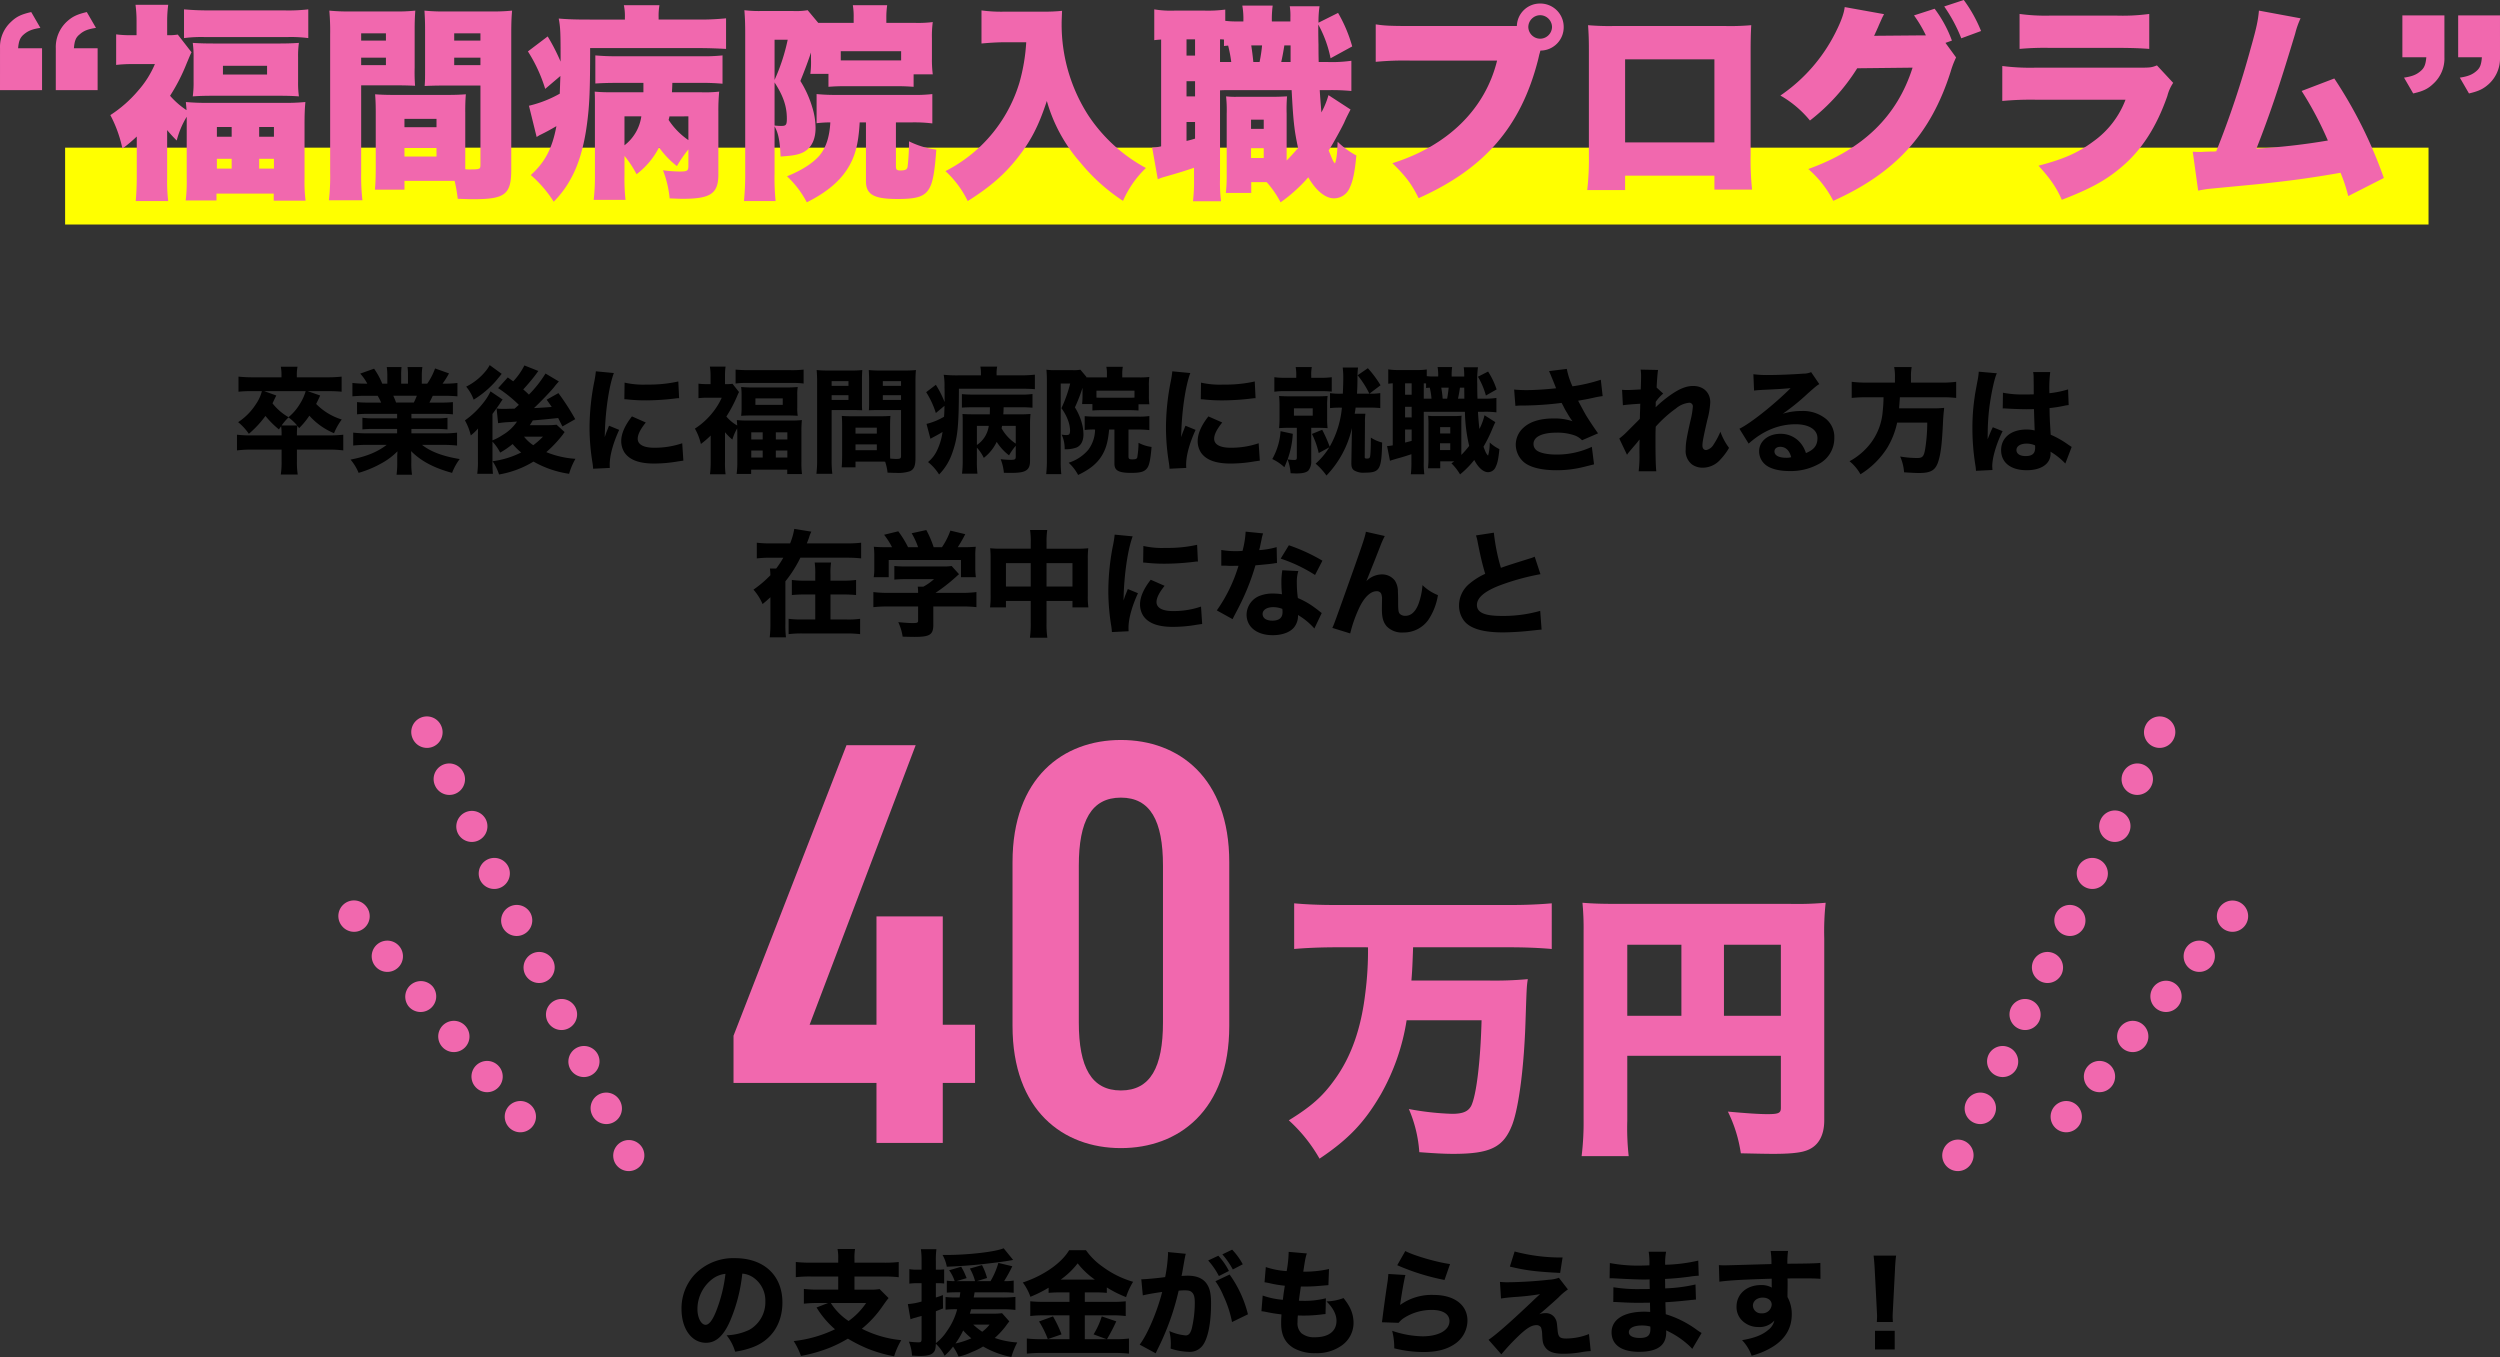 <svg xmlns="http://www.w3.org/2000/svg" width="780.65" height="423.728" viewBox="0 0 780.65 423.728">
  <rect x="0" y="0" width="780.65" height="423.728" fill="#333333" stroke="none"/>
  <g id="グループ_802" data-name="グループ 802" transform="translate(-3869.668 899.736)">
    <path id="パス_224" data-name="パス 224" d="M0,0H738V24H0Z" transform="translate(3890 -853.629)" fill="#ff0"/>
    <path id="パス_223" data-name="パス 223" d="M-390.325-28.73h13.13V-41.8h-7.475c.2-2.34.65-3.38,1.82-4.355,1.3-1.105,2.6-1.625,5.135-2.015l-2.86-4.94c-3.12.715-4.615,1.43-6.3,3.055a10.642,10.642,0,0,0-3.445,8.255Zm17.42,0h13.065V-41.8h-7.41c.2-2.34.585-3.38,1.82-4.355,1.235-1.105,2.535-1.625,5.07-2.015l-2.86-4.94c-3.055.715-4.55,1.43-6.305,3.055A10.819,10.819,0,0,0-372.9-41.8Zm25.285,27.3c0,2.535-.13,5.135-.325,7.345h10.14a52.074,52.074,0,0,1-.325-7.15V-16.25A40.667,40.667,0,0,0-335.14-13a26.771,26.771,0,0,1,3.12-7.41V-1.17a47.949,47.949,0,0,1-.325,6.89h9.62V3.575h17.875v2.21h9.945a46.859,46.859,0,0,1-.325-6.89v-16.7c0-3.315.065-4.94.26-7.215a62.052,62.052,0,0,1-6.955.26h-23.53a65.517,65.517,0,0,1-6.825-.26c.065,1.04.13,1.235.2,2.535a25.169,25.169,0,0,1-5.135-4.485,58.409,58.409,0,0,0,5.135-10.01c1.04-2.47,1.105-2.665,1.56-3.575l-4.29-5.525a16.823,16.823,0,0,1-3.315.195v-4.485a38.838,38.838,0,0,1,.325-5.005H-348.01a38.585,38.585,0,0,1,.325,4.94v4.55h-1.56a32.239,32.239,0,0,1-4.81-.26V-36.6a42.067,42.067,0,0,1,5.395-.26h6.7a30.089,30.089,0,0,1-5.2,8.255,39.268,39.268,0,0,1-8.71,7.67,39.5,39.5,0,0,1,3.77,10.465,48.988,48.988,0,0,0,4.485-3.77ZM-322.6-17.225h4.615v3.055H-322.6Zm13.2,0h4.615v3.055H-309.4ZM-322.6-7.28h4.615v3.055H-322.6Zm13.2,0h4.615v3.055H-309.4Zm-23.465-37.7a41.752,41.752,0,0,1,6.37-.325h26.065a41.752,41.752,0,0,1,6.37.325v-8.97a53.912,53.912,0,0,1-7.475.325h-23.6c-3.12,0-5.46-.13-7.735-.325Zm2.99,13.715a30.315,30.315,0,0,1-.26,4.485c1.82-.13,3.64-.195,6.5-.195h20.215c2.99,0,4.615.065,6.435.195a30.131,30.131,0,0,1-.26-4.55V-39a29.212,29.212,0,0,1,.26-4.485c-2.015.13-3.575.195-6.24.195H-323.57c-2.925,0-4.615-.065-6.565-.195a31.252,31.252,0,0,1,.26,4.55Zm9.165-5.07h13.78v2.73h-13.78Zm75.66,14.43c0-2.47.065-4.03.195-5.525-1.755.13-3.185.195-5.655.195h-17.03c-2.34,0-3.9-.065-5.655-.195.13,1.56.2,3.25.2,5.525V-4.55c0,2.535-.065,4.875-.26,6.89h9.23V-.39h15.665a50.737,50.737,0,0,1,.975,5.59c3.835.13,4.03.13,4.875.13,9.88,0,11.83-1.495,11.83-9.23V-46.215c0-3.445.065-5.135.26-7.345a57.2,57.2,0,0,1-6.565.26h-14.17a56.319,56.319,0,0,1-6.63-.26c.13,1.95.195,3.575.195,5.98v11.83c0,3.38,0,3.965-.13,5.72,1.365-.065,3.575-.13,5.33-.13h12.09v24.7c0,1.43-.13,1.495-3.64,1.495a9.678,9.678,0,0,1-1.1-.065V-21.905Zm-3.445-24.57h8.19V-44.2h-8.19Zm0,7.6h8.19v2.34h-8.19ZM-264.03-19.76h10.01v2.6h-10.01Zm0,9.1h10.01V-8h-10.01Zm-13.52-19.565h11.505c1.95,0,3.9.065,5.33.13a56.236,56.236,0,0,1-.13-5.655V-47.58c0-2.535.065-4.03.2-5.98a52.877,52.877,0,0,1-6.63.26h-13.65a57.929,57.929,0,0,1-6.565-.26,73.09,73.09,0,0,1,.26,7.475V-3.12a67.313,67.313,0,0,1-.39,8.775h10.465a67.519,67.519,0,0,1-.39-8.71Zm0-16.25h7.735V-44.2h-7.735Zm0,7.6h7.735v2.34h-7.735ZM-175.37-5.135c0,1.625-.325,1.82-2.795,1.82A44.6,44.6,0,0,1-183.3-3.7a32.66,32.66,0,0,1,2.08,8.775c1.755.065,3.12.13,4.03.13,8.775,0,11.18-1.625,11.18-7.6v-19.76a60.532,60.532,0,0,1,.26-6.11,39.235,39.235,0,0,1-5.915.195h-8.84c.065-1.1.065-1.1.13-2.925h8.58a70.265,70.265,0,0,1,7.085.26v-8.84a54.213,54.213,0,0,1-7.02.26H-197.6a66.318,66.318,0,0,1-6.825-.26v8.775c2.08-.13,4.16-.195,6.76-.195h8.255v2.925h-10.4a45.438,45.438,0,0,1-4.81-.195c.065,1.43.065,1.885.065,3.51v22.88a60.741,60.741,0,0,1-.39,7.41H-195a59.831,59.831,0,0,1-.325-7.54V-8.19a32.273,32.273,0,0,1,3.77,5.72,24.372,24.372,0,0,0,7.02-8.385,27.433,27.433,0,0,0,5.59,5.85,37.618,37.618,0,0,1,3.575-5.2ZM-195.325-20.54h5.265a13.87,13.87,0,0,1-5.265,9.035Zm19.955,0v7.41a22.635,22.635,0,0,1-6.175-6.3,6.8,6.8,0,0,0,.26-1.105Zm-19.825-30.225H-206.96c-4.16,0-6.89-.13-8.9-.325.52,2.73.585,4.42.585,12.09v1.365a60.553,60.553,0,0,0-4.03-7.865l-6.175,4.68a47.279,47.279,0,0,1,5.4,11.7l4.745-4.03c-.13,3.315-.13,3.965-.2,5.525a36.439,36.439,0,0,1-9.62,3.77l2.4,9.75c.455-.26.715-.455.975-.585,2.015-.975,3.055-1.56,5.2-2.795-1.3,6.955-3.51,11.18-7.995,15.275a37.353,37.353,0,0,1,7.15,8.32,30.56,30.56,0,0,0,5.395-7.28c2.4-4.29,4.1-10.075,5.005-17.03.78-5.85.975-10.465.975-23.66h34.06c3.055,0,6.045.13,8.385.26v-9.555a80.385,80.385,0,0,1-8.32.39h-12.74v-.65a19.519,19.519,0,0,1,.26-3.835H-195.52a16.285,16.285,0,0,1,.325,3.77Zm75.27,32.11V-.325c0,4.225,2.47,5.59,9.88,5.59,6.37,0,8.71-.845,10.14-3.77.91-1.755,1.5-5.2,1.95-11.635a27.361,27.361,0,0,1-8.515-2.6,71.377,71.377,0,0,1-.455,7.995c-.195.845-.78,1.1-2.275,1.1-1.04,0-1.365-.26-1.365-1.235v-13.78h5a46.691,46.691,0,0,1,6.37.325V-27.5a46.864,46.864,0,0,1-6.37.26h-23.4a59.327,59.327,0,0,1-6.37-.26v9.1a36.938,36.938,0,0,1,4.29-.26c-.26,4.615-1.365,7.93-3.38,10.335-2.145,2.47-5.525,4.615-10.14,6.5a30.539,30.539,0,0,1,6.175,8.125c5.98-2.99,10.075-6.37,12.61-10.335,2.47-3.835,3.51-7.735,3.9-14.625Zm-28.21,24.57a72.179,72.179,0,0,1-.325-8.645V-17.42c1.17,2.015,1.69,4.615,1.885,9.425,4.03-.26,5.59-.585,7.15-1.365,2.47-1.3,3.77-3.965,3.77-7.54a22.132,22.132,0,0,0-1.04-6.5,33,33,0,0,0-3.705-8.19c1.43-3.51,2.535-6.5,3.315-8.905v2.145a28.1,28.1,0,0,1-.2,4.55h5.655v4.03c1.755-.13,3.185-.195,5.4-.195h15.73c2.145,0,3.575.065,5.46.195v-3.9h5.98a36.775,36.775,0,0,1-.26-5.07v-6.045a33.651,33.651,0,0,1,.26-5.2,36.181,36.181,0,0,1-5.33.26h-9.165V-51.22a26.253,26.253,0,0,1,.26-4.03H-124.02a20.821,20.821,0,0,1,.26,3.835v1.69h-11.05l-3.315-3.965a22.162,22.162,0,0,1-4.42.26H-153.01a36.782,36.782,0,0,1-4.875-.26c.2,2.47.26,4.55.26,7.215V-2.99a87.055,87.055,0,0,1-.39,8.9Zm-.325-50.375h4.1a60.457,60.457,0,0,1-4.1,12.545Zm0,13.325c2.73,4.225,3.835,7.475,3.835,11.31,0,1.95-.26,2.275-1.755,2.275a19.17,19.17,0,0,1-2.08-.13Zm39.52-6.89h-18.85v-2.86h18.85Zm39.065-5.655A58.227,58.227,0,0,1-72.02-31,45.847,45.847,0,0,1-84.045-11.31a46.461,46.461,0,0,1-11.05,7.865,31.14,31.14,0,0,1,6.955,9.36C-81.25,1.56-76.895-2.21-72.93-7.15c4.42-5.525,6.89-10.27,9.49-18.2a49.393,49.393,0,0,0,10.53,19.3A58.266,58.266,0,0,0-39.65,5.85,31.93,31.93,0,0,1-32.5-4.42,50.132,50.132,0,0,1-50.5-20.865a52.451,52.451,0,0,1-8.32-28.47c0-1.235.065-2.34.13-4.16a50.323,50.323,0,0,1-5.785.26H-76.5a45.6,45.6,0,0,1-7.345-.39V-43.29c2.86-.26,5.2-.39,7.475-.39ZM21.45-37.505c-.065-2.4-.065-4.225-.065-5.4-.065-2.535-.065-4.16-.065-4.875v-1.43a36.317,36.317,0,0,1,3.835,10.53l6.76-3.7A44.593,44.593,0,0,0,27.5-52.845l-6.11,3.055a32,32,0,0,1,.325-5.135h-9.3a18.6,18.6,0,0,1,.2,3.51v1.235H6.825a31.962,31.962,0,0,1,.26-4.94H-2.4a23.626,23.626,0,0,1,.325,4.94h-2.4a24.258,24.258,0,0,1-3.25-.195v-3.51a41.067,41.067,0,0,1-6.5.325h-9.3a31.374,31.374,0,0,1-6.37-.39v9.62c.975-.13,1.235-.13,2.145-.2V-11.18a14.292,14.292,0,0,1-2.8.39l1.755,9.88a17.413,17.413,0,0,1,2.015-.715c5.46-1.56,5.98-1.755,9.3-2.86V-1.17a53.839,53.839,0,0,1-.325,7.15h8.775A45.567,45.567,0,0,1-9.36-1.105v-27.56c1.04-.065,1.69-.065,3.055-.065H13c.52,9.88.845,12.675,2.015,18.07-1.3,1.495-2.08,2.4-3.575,3.9V-21.385a48.755,48.755,0,0,1,.13-5.4c-1.43.065-2.34.13-3.9.13H-3.7a24.883,24.883,0,0,1-3.77-.13,40.981,40.981,0,0,1,.195,5.4v19.37A46.9,46.9,0,0,1-7.54,3.38H.39V0H5.2A30.571,30.571,0,0,1,9.555,6.305,49.6,49.6,0,0,0,18.2-1.5c2.4,4.16,5.33,6.565,8.06,6.565a5.346,5.346,0,0,0,4.875-3.315C32.11-.26,32.7-2.925,33.215-8.32a25.611,25.611,0,0,1-5.85-4.29c-.13,3.575-.325,5.59-.845,6.76-.585-.65-.585-.715-1.95-4.03,1.56-2.47,3.965-6.89,4.81-8.645.78-1.82,1.3-2.73,2.015-4.16l-6.89-4.485a25.581,25.581,0,0,1-2.21,5.4c-.325-4.03-.39-4.875-.52-6.955h2.47a65.473,65.473,0,0,1,7.41.26V-37.9a42.763,42.763,0,0,1-7.41.39Zm-11.7,0c.39-1.69.715-3.51.975-5.2h1.95v5.2Zm-8.71,0c-.195-2.08-.455-3.9-.65-5.2H3.77a45.551,45.551,0,0,1-.78,5.2Zm-7.6,0h-2.8V-44.59a7.867,7.867,0,0,1,1.235.065v2.015c.585-.065.715-.065,1.3-.13a43.026,43.026,0,0,1,.975,5.135Zm-13.26-7.085h2.665v5.07h-2.665Zm0,13.065h2.665v4.745h-2.665Zm0,12.74h2.665v5.2c-.91.26-1.235.39-2.665.715ZM.325-19.5H4.29v2.86H.325Zm0,8.9H4.29V-7.54H.325ZM90.675-41.08a7.282,7.282,0,0,0,7.28-7.345A7.3,7.3,0,0,0,90.61-55.77a7.213,7.213,0,0,0-7.28,7.02H50.18c-6.63,0-8.45-.13-10.92-.52v11.7a95,95,0,0,1,10.725-.39h27.17C73.45-22.815,61.75-11.31,44.46-5.915,48.685-1.82,50.505.65,52.65,5.005c20.67-9.23,31.98-22.36,37.31-43.225l.39-1.69c.065-.195.13-.39.195-.65l.065-.26ZM90.61-52.13a3.746,3.746,0,0,1,3.7,3.7,3.733,3.733,0,0,1-3.7,3.64,3.733,3.733,0,0,1-3.705-3.64A3.746,3.746,0,0,1,90.61-52.13ZM145.015-2.015V2.34H156.78a87.607,87.607,0,0,1-.455-10.725V-41.34c0-3.055.065-5.4.195-7.67a73.869,73.869,0,0,1-8.06.26H113.425a76.108,76.108,0,0,1-7.865-.26c.195,2.665.26,4.68.26,7.475v33.41a82.809,82.809,0,0,1-.52,10.6h11.83V-2.015Zm0-10.4H117.13V-38.35h27.885Zm72.15-31.07,2.015-.715a38.476,38.476,0,0,0-5.4-9.945l-6.435,2.08a39.316,39.316,0,0,1,3.705,6.24h-1.43l-14.755.13a7.286,7.286,0,0,0,.52-1.105c.065-.065.325-.715.78-1.69.065-.2.325-.78.585-1.365.2-.455.39-.845.455-1.04.39-.845.455-.91.78-1.56l-12.285-2.21c-.195,1.885-1.1,4.42-2.795,7.8A51.96,51.96,0,0,1,165.62-27.04a33.145,33.145,0,0,1,9.23,7.8,62.705,62.705,0,0,0,14.755-16.315l17.29-.195C202.085-20.6,191.49-10.27,174.33-4.1a33.08,33.08,0,0,1,7.8,9.945c19.5-8.775,30.485-20.865,36.66-40.365a29.126,29.126,0,0,1,1.69-4.42Zm-.39-11.375a48.176,48.176,0,0,1,5.33,9.945l6.175-2.275a43.525,43.525,0,0,0-5.395-9.685Zm23.53,13.26a84.868,84.868,0,0,1,9.425-.325h21.06c4.485,0,7.54.13,10.01.325V-52.52A62.34,62.34,0,0,1,270.6-52H249.86a59.269,59.269,0,0,1-9.555-.52Zm-5.4,16.25a97.481,97.481,0,0,1,10.335-.39H273.39a28.278,28.278,0,0,1-10.01,13c-4.68,3.51-9.36,5.59-17.16,7.6,3.77,4.16,5.59,6.825,7.28,10.66,8.9-3.445,13.585-5.98,18.525-10.14,6.37-5.33,11.05-12.61,14.43-22.295A13.035,13.035,0,0,1,288.275-31l-5.07-5.46c-1.625.65-2.08.715-5.2.715h-32.63a68.82,68.82,0,0,1-10.465-.52Zm80.145-28.21c-.26,2.99-.78,5.46-2.535,11.635a298.642,298.642,0,0,1-10.79,32.3,12.038,12.038,0,0,1-1.625.065l-2.015.065c-.715.065-1.235.065-1.625.065-.325,0-.845,0-2.08-.065l1.69,12.155a34.119,34.119,0,0,1,3.575-.585L314.535.65c10.075-1.04,16.7-1.95,26-3.575a49.573,49.573,0,0,1,2.4,7.28L354.055-1.3a140.1,140.1,0,0,0-15.47-31.07l-10.2,3.9A107.177,107.177,0,0,1,336.57-13a199.293,199.293,0,0,1-22.3,2.535c4.225-10.79,7.02-19.045,12.09-35.88a25.9,25.9,0,0,1,1.69-4.81Zm75.27,1.5H377.26V-39h7.41c-.195,2.34-.585,3.38-1.755,4.355-1.3,1.105-2.6,1.625-5.135,2.015l2.86,4.94c3.055-.715,4.55-1.43,6.305-3.055A10.819,10.819,0,0,0,390.325-39Zm-17.355,0H359.84V-39h7.475c-.2,2.34-.65,3.38-1.82,4.355-1.3,1.105-2.6,1.625-5.135,2.015l2.86,4.94c3.12-.715,4.615-1.43,6.3-3.055A10.642,10.642,0,0,0,372.97-39Z" transform="translate(4259.993 -842.861)" fill="#f168ae"/>
    <path id="パス_225" data-name="パス 225" d="M27.28-57.9A103.3,103.3,0,0,1,26.4-43.3C25.08-32.384,22-23.672,16.9-16.632,13.2-11.44,9.68-8.272,2.552-3.872A48.212,48.212,0,0,1,12.144,8.1c9.064-6.072,14.08-11.352,19.184-20.152a68.058,68.058,0,0,0,8.008-23.056H62.744c-.352,13.2-1.672,23.584-3.256,26.752C58.52-6.6,56.848-5.9,53.5-5.9a86.812,86.812,0,0,1-13.464-1.5A40.874,40.874,0,0,1,43.3,6.072c4.664.352,7.744.528,10.56.528,11.616,0,15.752-2.024,18.48-9.152,2.024-5.368,3.7-18.04,4.136-32.56.352-10.472.352-10.472.7-12.848a113.724,113.724,0,0,1-12.32.44H40.832c.264-3.08.352-5.28.528-10.384H71.72c4.4,0,8.976.176,12.936.528V-71.632c-4.136.352-8.184.528-13.112.528H17.424c-5.1,0-9.328-.176-13.2-.528v14.256c3.96-.352,8.712-.528,13.288-.528Zm80.96,33.88H156.2v16.28c0,1.584-.7,1.936-4.136,1.936-2.64,0-6.6-.264-12.408-.792A43.645,43.645,0,0,1,143.7,6.424c4.136.088,7.744.176,10.12.176,4.576,0,7.92-.264,9.856-.88,3.96-1.144,6.072-4.488,6.072-9.592V-60.72a83,83,0,0,1,.44-11.088,103.16,103.16,0,0,1-11.088.352H105.776c-5.72,0-8.272-.088-11.528-.352a85.041,85.041,0,0,1,.352,9.064v58.52A86.622,86.622,0,0,1,93.984,7.3h14.7a78.965,78.965,0,0,1-.44-11.088Zm16.9-12.5h-16.9V-58.7h16.9Zm13.288,0V-58.7H156.2V-36.52Z" transform="translate(4269.561 -546.032)" fill="#f168ae"/>
    <path id="パス_222" data-name="パス 222" d="M-272.556-9H-281.7a39.911,39.911,0,0,1-4.788-.216v4.9a35.172,35.172,0,0,1,4.788-.252h9.144V-.936a25.873,25.873,0,0,1-.252,4.14h5.292a24.918,24.918,0,0,1-.252-4.176v-3.6h9.612a34.939,34.939,0,0,1,4.86.252v-4.9a40.452,40.452,0,0,1-4.86.216h-9.612v-.252a18.615,18.615,0,0,1,.144-2.736,7.443,7.443,0,0,1,.54.72,24.276,24.276,0,0,0,3.2-3.888,21.366,21.366,0,0,0,7.7,5.472,19.736,19.736,0,0,1,2.412-4.284,18.878,18.878,0,0,1-7.992-4.86c.54-1.08.684-1.368,1.26-2.628l-3.924-1.368h6.372c1.872,0,3.1.072,4.248.18V-27.36a38.431,38.431,0,0,1-4.392.216H-267.8v-.936a12.68,12.68,0,0,1,.216-2.376h-5.22a12.788,12.788,0,0,1,.216,2.412v.9h-8.892a41.176,41.176,0,0,1-4.536-.216v4.716a36.927,36.927,0,0,1,4.428-.18h2.88a12.454,12.454,0,0,1-1.872,4.068,18.743,18.743,0,0,1-5.544,5.616A17.38,17.38,0,0,1-282.78-9.5a32.449,32.449,0,0,0,5.184-5.58,28.812,28.812,0,0,0,4.212,4.212c.324-.5.468-.684.684-1.008a18.262,18.262,0,0,1,.144,2.628Zm0-3.1a17.1,17.1,0,0,1,2.16-2.52,14.865,14.865,0,0,1,2.7,2.52Zm-5.436-10.728h12.96a15.122,15.122,0,0,1-1.836,4.032,15.742,15.742,0,0,1-3.528,4.1,17.107,17.107,0,0,1-5-4.32c.72-1.512.72-1.512,1.188-2.448Zm41.508,7.092v1.4h-7.236a24.18,24.18,0,0,1-3.6-.18v3.636a33.448,33.448,0,0,1,3.6-.144h7.236v1.368h-9.252a35.171,35.171,0,0,1-4.464-.216v4.032a41.883,41.883,0,0,1,4.5-.216h5.976c-2.916,2.232-6.3,3.636-11.3,4.608a15.581,15.581,0,0,1,2.52,4.14,33.19,33.19,0,0,0,7.02-2.916,21.229,21.229,0,0,0,5.112-3.816c-.072,1.3-.072,1.4-.072,2.268v1.44a26.492,26.492,0,0,1-.216,3.6h4.824a24.355,24.355,0,0,1-.216-3.6V-1.8c0-.9,0-1.08-.072-2.3C-229-.972-225,1.152-219.312,2.7a16.985,16.985,0,0,1,2.376-4.32c-5.256-.864-9-2.268-11.772-4.428h6.516a41.436,41.436,0,0,1,4.428.216V-9.864a33.643,33.643,0,0,1-4.464.216h-9.792v-1.368h7.668a33.448,33.448,0,0,1,3.6.144v-3.636a25.387,25.387,0,0,1-3.6.18h-7.668v-1.4h9.36a34.759,34.759,0,0,1,3.6.144V-19.4a31.783,31.783,0,0,1-3.6.144H-226.4c.36-.684.4-.756,1.044-2.124h3.312c1.764,0,3.276.072,4.392.18V-25.38a30.735,30.735,0,0,1-4.14.216h-.5a29.53,29.53,0,0,0,2.016-3.2l-4.356-1.548a19.929,19.929,0,0,1-2.448,4.752h-1.692v-2.448a17.836,17.836,0,0,1,.18-2.736h-4.644a16.091,16.091,0,0,1,.144,2.52v2.664h-2.124v-2.664a22.634,22.634,0,0,1,.108-2.52h-4.608a18.92,18.92,0,0,1,.18,2.736v2.448h-1.584a23.935,23.935,0,0,0-2.556-4.68L-248-28.3a14.815,14.815,0,0,1,2.2,3.132h-.54a31.256,31.256,0,0,1-4.1-.216V-21.2c1.116-.108,2.592-.18,4.32-.18h3.564a18.435,18.435,0,0,1,1.08,2.124h-3.96a31.08,31.08,0,0,1-3.564-.144v3.816a34.021,34.021,0,0,1,3.564-.144Zm-.324-3.528c-.324-.9-.5-1.3-.864-2.124h7.344a20.321,20.321,0,0,1-.936,2.124Zm40.068-11.592a20.48,20.48,0,0,1-3.492,4.968c-.5-.36-.864-.612-1.692-1.224l-3.024,3.348a41.742,41.742,0,0,1,6.48,5.22l-1.332,1.188c-2.052.036-2.052.036-2.556.072h-1.116c-.36,0-.9-.036-1.116-.036-.612-.072-.612-.072-.828-.108l.468,4.608a30.394,30.394,0,0,1,4.032-.36c.756-.072.828-.072,1.872-.144a13.553,13.553,0,0,1-4.464,4.176,16.337,16.337,0,0,1-3.2,1.692V-15.7c1.332-1.836,2.052-2.844,2.2-3.06a12.472,12.472,0,0,1,.972-1.44l-3.78-2.556a17.171,17.171,0,0,1-2.124,3.42,27.436,27.436,0,0,1-5.868,5.652A17.39,17.39,0,0,1-213.48-9a14.8,14.8,0,0,0,2.268-2.16c-.036,1.98-.036,1.98-.036,2.268V-.9a26.352,26.352,0,0,1-.216,3.888h4.9a41.631,41.631,0,0,1-.144-4.212V-7.056a14.785,14.785,0,0,1,2.412,3.42A26.782,26.782,0,0,0-200.412-6.3a20.459,20.459,0,0,0,2.664,2.628,28.129,28.129,0,0,1-8.928,2.736A15.8,15.8,0,0,1-204.66,3.2,30.44,30.44,0,0,0-193.9-.828a31.711,31.711,0,0,0,11.124,3.816,20.781,20.781,0,0,1,1.98-4.68A29.157,29.157,0,0,1-189.9-3.78a38.568,38.568,0,0,0,5.184-5.508,7.62,7.62,0,0,1,.54-.756l-2.52-2.3a20.937,20.937,0,0,1-2.844.144h-5.508c.432-.648.54-.828.936-1.476,2.268-.18,4.9-.432,7.92-.756.468.936.648,1.3,1.332,2.628l4-2.268a75.256,75.256,0,0,0-5.256-8.136l-3.672,2.052c.864,1.224,1.08,1.512,1.584,2.268-2.232.18-4.068.288-5.544.36,1.836-1.728,5.112-5.112,6.192-6.444a21.54,21.54,0,0,1,1.584-1.872l-4.176-2.484a35.635,35.635,0,0,1-5.184,6.588c-.648-.648-.936-.9-1.764-1.62,1.26-1.368,2.808-3.2,3.816-4.536.576-.792.576-.792.9-1.224Zm5.8,22.248a25.061,25.061,0,0,1-3.024,2.664,12.073,12.073,0,0,1-2.88-2.664ZM-207.576-30.96a10.331,10.331,0,0,1-1.4,2.052,18.444,18.444,0,0,1-5.94,4.68,13.8,13.8,0,0,1,2.34,4.068,30.039,30.039,0,0,0,6.768-5.652c1.116-1.332,1.116-1.332,1.98-2.412Zm33.156,1.944a31.407,31.407,0,0,1-.576,3.6,75.066,75.066,0,0,0-1.4,14.076,68.336,68.336,0,0,0,.936,10.98c.108.828.144,1.116.18,1.764l5.22-.252c-.036-.5-.036-.684-.036-1.044,0-2.844,1.044-6.66,2.952-10.836l-3.168-1.3L-171-10.3c-.18.432-.18.432-.648,1.836.108-7.632,1.26-15.732,2.844-20.016Zm8.892,8.712c.54.036.828.036,1.008.072a51.647,51.647,0,0,0,5.8.288,76.74,76.74,0,0,0,9.54-.648,5.844,5.844,0,0,1,.756-.036l-.252-5.22a41.986,41.986,0,0,1-9.864.972,26.218,26.218,0,0,1-6.912-.612Zm2.376,5.364c-2.232,2.844-3.348,5.436-3.348,7.7a6.581,6.581,0,0,0,1.08,3.672c1.62,2.268,4.608,3.348,9.18,3.348A43.48,43.48,0,0,0-148.68-.9c.792-.108,1.008-.144,1.584-.216l-.36-5.436a26.535,26.535,0,0,1-8.748,1.4c-3.312,0-5.148-1.008-5.148-2.808,0-1.332.828-2.952,2.52-5.076ZM-138.564-.864a35.227,35.227,0,0,1-.216,4h4.86a27.376,27.376,0,0,1-.18-3.888v-9.252a17.378,17.378,0,0,0,2.3,2.3,15.677,15.677,0,0,1,1.512-3.492c0,.792.036,1.08.036,1.3V-.756a26.4,26.4,0,0,1-.216,3.78h4.536V1.692h11.268V3.06h4.608a26,26,0,0,1-.18-3.78V-9.936a37.365,37.365,0,0,1,.144-3.852,32.918,32.918,0,0,1-3.78.144h-12.816a33.937,33.937,0,0,1-3.708-.144c.036.684.072.9.108,1.692a12.232,12.232,0,0,1-3.384-2.808,41.667,41.667,0,0,0,3.564-6.84,5.418,5.418,0,0,1,.4-.792l-2.052-2.592a9.908,9.908,0,0,1-1.8.108h-.54v-2.7a21.079,21.079,0,0,1,.18-2.772h-4.9a16.53,16.53,0,0,1,.216,2.736v2.736h-1.152a18.263,18.263,0,0,1-2.628-.144v4.536a23.313,23.313,0,0,1,2.88-.144h4.392A21.582,21.582,0,0,1-138.24-15.8a22.67,22.67,0,0,1-5.256,4.68,17.6,17.6,0,0,1,1.872,4.788,27.562,27.562,0,0,0,3.06-2.628Zm12.672-9.108h3.564V-7.74h-3.564Zm7.668,0h3.6V-7.74h-3.6Zm-7.668,5.688h3.564v2.2h-3.564Zm7.668,0h3.6v2.2h-3.6ZM-130.788-25.2a23.18,23.18,0,0,1,3.492-.18h14.22a23.706,23.706,0,0,1,3.528.18v-4.356a29.754,29.754,0,0,1-4,.18H-126.72c-1.62,0-2.88-.072-4.068-.18Zm1.872,7.452a18.262,18.262,0,0,1-.144,2.628c.972-.072,2.088-.108,3.528-.108h10.62c1.584,0,2.556.036,3.528.108a14.626,14.626,0,0,1-.144-2.664v-3.708a14.613,14.613,0,0,1,.144-2.628,32.718,32.718,0,0,1-3.456.144H-125.5a33.151,33.151,0,0,1-3.564-.144,18.585,18.585,0,0,1,.144,2.628Zm4.32-2.808h8.532v2.016H-124.6Zm42.048,8.6c0-1.368.036-2.268.108-3.132-1.116.072-1.764.108-3.24.108h-8.712c-1.44,0-2.16-.036-3.24-.108.072.9.108,1.872.108,3.132v9.18c0,1.4-.036,2.7-.144,3.744h4.32v-1.8h7.6c.648,0,.972,0,1.656.036a16.285,16.285,0,0,1,.756,3.42c1.944.072,2.052.072,2.592.072a11.671,11.671,0,0,0,4.356-.5c1.3-.576,1.764-1.656,1.764-4.068V-25.38c0-1.8.036-2.736.144-4.032a32.39,32.39,0,0,1-3.672.144H-85.5a32.294,32.294,0,0,1-3.708-.144c.072,1.152.108,2.052.108,3.312v6.048c0,1.764,0,2.124-.072,3.2.828-.036,2.016-.072,3.132-.072h6.912V-2.556c0,.756-.252.9-1.512.9-.468,0-.936-.036-1.872-.108-.036-.72-.036-1.26-.036-2.052Zm-2.268-14h5.688v1.476h-5.688Zm0,4.392h5.688v1.476h-5.688Zm-8.532,10.152h6.66v1.836h-6.66Zm0,5.22h6.66v1.8h-6.66ZM-100.8-16.92h6.408c1.116,0,2.3.036,3.132.072-.072-.828-.072-1.44-.072-3.2V-26.1c0-1.44.036-2.268.108-3.312a29.66,29.66,0,0,1-3.672.144h-6.912a32.8,32.8,0,0,1-3.672-.144,39.8,39.8,0,0,1,.144,4.068V-1.656a34.553,34.553,0,0,1-.216,4.644h4.968A33.927,33.927,0,0,1-100.8-1.62Zm0-9.036h5.256v1.476H-100.8Zm0,4.392h5.256v1.476H-100.8ZM-43.308-2.412c0,.9-.216,1.044-1.692,1.044a25.773,25.773,0,0,1-3.024-.216,14.962,14.962,0,0,1,1.008,4.248c1.152.036,1.908.036,2.232.036,2.52,0,3.816-.216,4.68-.756.9-.576,1.26-1.44,1.26-3.06v-11.16A32.44,32.44,0,0,1-38.7-15.7a31.824,31.824,0,0,1-3.42.108H-47.2c.072-.72.072-.972.108-2.2H-41.9a37.047,37.047,0,0,1,3.816.144v-4.284a22.537,22.537,0,0,1-3.816.18H-56.376a34.672,34.672,0,0,1-3.744-.144v4.212c1.116-.072,2.34-.108,3.744-.108h5c0,1.224-.036,1.98-.036,2.2h-5.544c-1.44,0-2.2-.036-2.988-.108.072,1.08.072,1.26.072,2.268V-1.116a32.2,32.2,0,0,1-.216,4.068h4.824a31.288,31.288,0,0,1-.18-4.068V-5.184a13.2,13.2,0,0,1,2.16,3.2,13.923,13.923,0,0,0,4.032-5A16.137,16.137,0,0,0-45.4-2.772,16.949,16.949,0,0,1-43.308-5.76Zm0-9.576v5.544a13.55,13.55,0,0,1-4.428-4.788,5.588,5.588,0,0,0,.144-.756Zm-12.132,0h3.708A8.527,8.527,0,0,1-55.44-6.012Zm1.26-15.768h-6.876a41.166,41.166,0,0,1-4.752-.18,19.574,19.574,0,0,1,.252,3.96c.036.684.036,1.224.036,2.232v2.34a31.711,31.711,0,0,0-2.736-5.4l-3.024,2.3a27.224,27.224,0,0,1,3.024,6.516l2.7-2.268c-.036,1.4-.036,1.944-.144,3.42A19.689,19.689,0,0,1-71.172-12.6l1.224,4.644c.288-.144.5-.288.648-.36,1.08-.576,2.088-1.116,3.132-1.764a19.326,19.326,0,0,1-1.8,5.94A10.289,10.289,0,0,1-70.7-.684,15.313,15.313,0,0,1-67.248,3.2a17.512,17.512,0,0,0,4.032-6.48c1.764-4.9,2.124-8.352,2.16-20.3H-41.8c1.692,0,3.168.036,4.464.144v-4.536a39.343,39.343,0,0,1-4.464.216h-7.488v-.36a10.394,10.394,0,0,1,.18-2.376H-54.36a10.874,10.874,0,0,1,.18,2.3Zm41.688,16.92V-.18c0,2.16,1.3,2.88,5.256,2.88,3.132,0,4.32-.432,5.148-1.764C-1.548,0-1.188-1.872-.9-5.4A11.759,11.759,0,0,1-4.968-6.7a29.474,29.474,0,0,1-.4,4.608c-.18.432-.5.576-1.584.576-.9,0-1.152-.18-1.152-.936v-8.388h3.024a32.6,32.6,0,0,1,3.492.18v-4.392a20.689,20.689,0,0,1-3.492.18H-18.324a32.284,32.284,0,0,1-3.456-.144v4.32a22.4,22.4,0,0,1,3.24-.144A10.779,10.779,0,0,1-20.664-4.5a13.273,13.273,0,0,1-6.12,4.032,14.229,14.229,0,0,1,2.952,3.816c3.564-1.692,5.8-3.492,7.308-5.868,1.368-2.2,2.016-4.428,2.376-8.316Zm-9.972-10.548a18.487,18.487,0,0,1-.108,2.3v.288h3.2v2.016c.864-.072,1.728-.108,2.916-.108h8.568c1.116,0,2.016.036,2.916.108V-18.72h3.384a19.352,19.352,0,0,1-.144-2.7v-3.132a16.323,16.323,0,0,1,.144-2.7,23.7,23.7,0,0,1-3.1.144h-5.364v-.972a11.235,11.235,0,0,1,.18-2.34h-5.148a9.782,9.782,0,0,1,.18,2.232v1.08h-4.536c-.792,0-1.116,0-1.908-.036l.036-.144-1.872-2.232a11.422,11.422,0,0,1-2.376.144H-31.1a18.262,18.262,0,0,1-2.628-.144c.108,1.26.144,2.3.144,3.636V-1.4A40.028,40.028,0,0,1-33.8,3.1h4.716a35.55,35.55,0,0,1-.18-4.392V-25.2h2.952a40.775,40.775,0,0,1-2.736,7.7,14.728,14.728,0,0,1,2.2,4.176,10.391,10.391,0,0,1,.5,2.628c0,1.332-.216,1.584-1.224,1.584a8.662,8.662,0,0,1-1.4-.144,10.356,10.356,0,0,1,.936,4.572,9.684,9.684,0,0,0,3.708-.54c1.368-.576,2.16-2.052,2.16-4.032a13.471,13.471,0,0,0-.468-3.456,18.032,18.032,0,0,0-2.2-5.04,49.819,49.819,0,0,0,2.376-6.12Zm16.236.576c-.648.036-.792.036-1.656.036h-8.532c-.792,0-1.152,0-1.692-.036v-2.16h11.88ZM5.58-29.016A31.408,31.408,0,0,1,5-25.416,75.067,75.067,0,0,0,3.6-11.34,68.335,68.335,0,0,0,4.536-.36c.108.828.144,1.116.18,1.764l5.22-.252C9.9.648,9.9.468,9.9.108c0-2.844,1.044-6.66,2.952-10.836l-3.168-1.3L9-10.3c-.18.432-.18.432-.648,1.836.108-7.632,1.26-15.732,2.844-20.016ZM14.472-20.3c.54.036.828.036,1.008.072a51.647,51.647,0,0,0,5.8.288,76.741,76.741,0,0,0,9.54-.648,5.844,5.844,0,0,1,.756-.036l-.252-5.22a41.986,41.986,0,0,1-9.864.972,26.218,26.218,0,0,1-6.912-.612Zm2.376,5.364C14.616-12.1,13.5-9.5,13.5-7.236a6.581,6.581,0,0,0,1.08,3.672C16.2-1.3,19.188-.216,23.76-.216A43.48,43.48,0,0,0,31.32-.9c.792-.108,1.008-.144,1.584-.216l-.36-5.436a26.535,26.535,0,0,1-8.748,1.4c-3.312,0-5.148-1.008-5.148-2.808,0-1.332.828-2.952,2.52-5.076Zm46.4-7.092c.108-1.872.144-3.1.144-4.752a26.209,26.209,0,0,1,.18-3.42H58.788a26.4,26.4,0,0,1,.18,3.24c0,1.044-.036,2.52-.144,4.932h-.576a19.976,19.976,0,0,1-3.42-.18v4.68a27.686,27.686,0,0,1,3.384-.144h.324a30.047,30.047,0,0,1-3.816,12.2,42.386,42.386,0,0,0-2.34-5.292l-3.2,1.3A25.507,25.507,0,0,1,51.3-3.492l3.312-1.8A22.415,22.415,0,0,1,50.328-.18a19.666,19.666,0,0,1,3.384,3.708A31.2,31.2,0,0,0,61.668-11.3l-.18,10.98c0,1.224.252,1.872.972,2.3a5.654,5.654,0,0,0,3.276.648c4.644,0,5.184-.972,5.364-9.4a11.845,11.845,0,0,1-3.528-1.548v.828c0,1.8-.072,3.924-.18,4.716-.072.792-.288,1.008-1.008,1.008-.612,0-.756-.108-.72-.576v-.108l.072-10.62a17.775,17.775,0,0,1,.144-2.7H62.532c.144-.864.18-1.044.288-1.908h4.1a30.98,30.98,0,0,1,3.6.144v-4.68a18.988,18.988,0,0,1-3.384.18L70.6-24.66a33.023,33.023,0,0,0-3.96-5.328l-3.2,2.2a29.585,29.585,0,0,1,3.672,5.76ZM44.28-27H40.9a20.994,20.994,0,0,1-3.456-.18v4.536a23.18,23.18,0,0,1,3.492-.18H51.876a30.092,30.092,0,0,1,3.492.144v-4.5a22.043,22.043,0,0,1-3.492.18H48.96v-.684a11.913,11.913,0,0,1,.18-2.664H44.1a13.513,13.513,0,0,1,.18,2.736Zm.18,15.624v9.288c0,.612-.18.756-.864.756a13.931,13.931,0,0,1-2.016-.18A28.113,28.113,0,0,0,43.2-9.5l-3.816-.828A20.372,20.372,0,0,1,36.792-1.62,14.294,14.294,0,0,1,40.572.936c.5-1.152.648-1.548,1.008-2.448a15.5,15.5,0,0,1,.936,4.32c.9.036,1.44.072,1.656.072,2.016,0,3.168-.252,3.852-.864a4.393,4.393,0,0,0,.936-3.024V-11.376h1.764c1.368,0,2.34.036,3.348.108a25.116,25.116,0,0,1-.144-3.24V-18.18a23.271,23.271,0,0,1,.144-3.132c-.936.072-2.016.108-3.456.108H42.444c-1.44,0-2.556-.036-3.528-.108a27.872,27.872,0,0,1,.144,3.2v3.564a29.217,29.217,0,0,1-.144,3.276c1.008-.072,2.088-.108,3.492-.108Zm-.9-6.084h5.868v2.3H43.56Zm57.312-3.024c-.072-2.232-.072-3.168-.072-4.644a31.8,31.8,0,0,1,.216-5.148H96.588a21.58,21.58,0,0,1,.144,2.88H92.808a19.423,19.423,0,0,1,.144-2.952H88.416A14.413,14.413,0,0,1,88.6-27.4h-1.62a15.379,15.379,0,0,1-1.944-.108v-2.088a19.792,19.792,0,0,1-3.348.18h-5.4a17.806,17.806,0,0,1-3.276-.216v4.5c.5-.072.792-.108,1.4-.144V-5.9a10.078,10.078,0,0,1-1.764.216l.9,4.608c.54-.216.612-.216,2.3-.72,1.4-.36,2.844-.828,4.392-1.332v2.3a29.49,29.49,0,0,1-.18,3.96h4.212A26.116,26.116,0,0,1,84.1-.792V-16.38H96.948A49.792,49.792,0,0,0,98.28-5.724a27.214,27.214,0,0,1-2.448,2.808v-9.108c0-1.872,0-2.268.072-3.132a15.7,15.7,0,0,1-2.232.108H87.66a11.211,11.211,0,0,1-2.2-.108,26.713,26.713,0,0,1,.108,3.132V-1.836a28.366,28.366,0,0,1-.144,3.1h3.816V-.9H93.6c-.36.252-.468.36-.864.612a16.722,16.722,0,0,1,2.7,3.456,28.575,28.575,0,0,0,4.428-4.5c1.26,2.412,2.844,3.816,4.32,3.816A2.611,2.611,0,0,0,106.6.72c.54-1.08.828-2.52,1.116-5.436A11.974,11.974,0,0,1,104.688-6.8a14.192,14.192,0,0,1-.5,4.1c-.5-.432-.792-1.008-1.44-2.772a44.731,44.731,0,0,0,2.628-5.256c.648-1.548.756-1.764,1.08-2.412l-3.384-2.16a19.981,19.981,0,0,1-1.584,4.284c-.18-1.368-.324-3.1-.468-5.364h1.692a28.375,28.375,0,0,1,4.068.18v-4.5a22.969,22.969,0,0,1-4.068.216Zm-6.084,0c.252-1.152.4-1.98.612-3.42h1.332c.036,1.836.036,2.952.036,3.42Zm-4.788,0c-.144-1.656-.252-2.376-.432-3.42h2.3c-.108,1.152-.252,2.268-.468,3.42Zm-5.4,0h-.5v-4.788a4.59,4.59,0,0,0,.72.036v1.44c.5-.072.648-.072,1.152-.108a20.68,20.68,0,0,1,.54,3.42Zm-6.336-4.788h2.052v3.564H78.264Zm0,7.344h2.052v3.312H78.264Zm0,7.092h2.052v3.528c-.972.288-1.188.324-2.052.54Zm10.944-.756h3.168v1.98H89.208Zm-.036,5.04h3.2v2.124h-3.2Zm11.844-20.772a23.789,23.789,0,0,1,2.484,5.868l3.348-1.908a24.892,24.892,0,0,0-2.664-5.58Zm11.7,9.108a12.159,12.159,0,0,1,1.692-.108,102.419,102.419,0,0,0,12.744-.828c.144.288.144.288.468.864a17.8,17.8,0,0,0,1.26,2.3,22.531,22.531,0,0,0,1.656,2.556,17.544,17.544,0,0,0-5.868-.864c-4.212,0-7.38.972-9.468,2.916a7.171,7.171,0,0,0-2.376,5.292A7.307,7.307,0,0,0,115.2-.792c1.908,1.728,5.544,2.664,10.368,2.664a34.722,34.722,0,0,0,8.676-1.08l3.024-.756-.684-5.472a25.76,25.76,0,0,1-11.052,2.412c-2.88,0-5.184-.5-6.228-1.332a2.491,2.491,0,0,1-.936-1.98c0-2.232,2.664-3.528,7.2-3.528A16.483,16.483,0,0,1,131-9.072a5.954,5.954,0,0,1,2.52,1.584l5-2.16c-1.116-1.548-2.7-3.924-3.744-5.616-.4-.684-1.224-2.2-2.484-4.572,2.7-.468,2.7-.468,4.86-.936a26.786,26.786,0,0,1,2.808-.5l-.576-5.112a51.147,51.147,0,0,1-8.856,2.052,23.924,23.924,0,0,1-1.764-5.436l-5.544.684c.324.684,1.548,3.672,2.2,5.364-2.88.324-6.732.576-9.252.576-1.368,0-2.844-.072-3.852-.18ZM147.564-2.952a8.719,8.719,0,0,1,.828-1.08c.468-.576.864-1.008,1.116-1.332.972-1.116.972-1.116,1.332-1.548a5.223,5.223,0,0,1,.648-.792c-.036,1.944-.036,2.052-.036,4.284A38.185,38.185,0,0,1,151.2,2.2h5.508c-.18-1.62-.252-4.932-.252-9.9,0-.936,0-2.268.072-4.032A37.892,37.892,0,0,1,162.9-17.46a7.55,7.55,0,0,1,3.96-1.728A1.1,1.1,0,0,1,168.12-18a23.534,23.534,0,0,1-.684,4.14c-1.3,5.724-1.548,7.308-1.548,9.288a5.3,5.3,0,0,0,1.98,4.644,5.71,5.71,0,0,0,3.384,1.008,7.371,7.371,0,0,0,5.508-2.592,18.514,18.514,0,0,0,2.664-3.6,19.029,19.029,0,0,1-2.7-5.04,24.047,24.047,0,0,1-2.124,4,3.538,3.538,0,0,1-2.3,1.728c-.756,0-1.188-.54-1.188-1.44,0-1.008.324-2.736,1.512-7.92a24.928,24.928,0,0,0,.936-5.58c0-3.024-2.16-5.076-5.328-5.076-2.232,0-4.428.9-7.488,3.1a38.3,38.3,0,0,0-4.248,3.564c.036-.684.036-.72.036-.9v-.792a12.352,12.352,0,0,1,2.34-2.592l-2.052-1.872c.072-2.052.288-4.572.432-5.508l-5.436-.108a13.6,13.6,0,0,1,.144,2.16c0,.756-.036,2.088-.108,4.032-1.224.072-3.42.18-4.14.18a14.477,14.477,0,0,1-1.692-.072l.252,4.824c1.008-.144,2.448-.288,5.436-.468-.036.72-.036.972-.036,1.4-.036.9-.036.9-.072,1.836,0,.432,0,.9-.036,1.476-.468.5-.468.5-4,4.032a20.39,20.39,0,0,1-2.412,2.124ZM187.236-23c1.08-.144,1.4-.144,2.556-.216,5.292-.252,5.9-.288,8.856-.54-5.076,5.076-12.6,11.052-15.984,12.672l2.88,4.644c4.464-4,9.4-6.048,14.688-6.048,4.14,0,6.8,1.692,6.8,4.32,0,2.268-1.044,3.636-3.6,4.68a9.184,9.184,0,0,0-1.656-3.1A7.987,7.987,0,0,0,195.444-9.5c-3.816,0-6.624,2.34-6.624,5.436a5.39,5.39,0,0,0,2.2,4.392c1.512,1.152,4.176,1.8,7.308,1.8a18.138,18.138,0,0,0,9.036-2.16,9.083,9.083,0,0,0,4.932-8.172,7.357,7.357,0,0,0-2.628-5.976,11.39,11.39,0,0,0-7.524-2.448,19.776,19.776,0,0,0-5.94.864,68.806,68.806,0,0,0,7.812-6.336c2.808-2.484,2.844-2.484,3.6-2.916l-2.556-3.744a6.109,6.109,0,0,1-2.448.468c-3.348.252-7.812.432-10.908.432a32.135,32.135,0,0,1-4.68-.252ZM198.828-2.2a5.247,5.247,0,0,1-1.512.18c-2.34,0-3.708-.72-3.708-1.98,0-.864.72-1.44,1.8-1.44C197.1-5.436,198.288-4.32,198.828-2.2Zm32.4-23.292h-8.784a35.436,35.436,0,0,1-4.716-.252v5.04a45.23,45.23,0,0,1,4.716-.216h5.22a41.722,41.722,0,0,1-.252,4.32,18.829,18.829,0,0,1-3.636,9.864,20.62,20.62,0,0,1-6.732,5.8,13.834,13.834,0,0,1,3.42,4.068,26.077,26.077,0,0,0,8.352-8.244,25.378,25.378,0,0,0,3.1-7.884h9.4a52.685,52.685,0,0,1-.648,8.244c-.4,2.34-.828,2.808-2.52,2.808a32.621,32.621,0,0,1-5.292-.468,14.529,14.529,0,0,1,1.224,4.932c2.844.18,3.708.216,4.716.216,3.744,0,5.184-.9,6.048-3.852.72-2.376,1.08-5.472,1.368-11.484.072-1.692.18-3.168.324-4.284.036-.468.036-.468.072-.72a30.65,30.65,0,0,1-3.744.144H232.524c.072-1.044.144-1.836.252-3.456h13a35.929,35.929,0,0,1,4.572.216v-5.04a33.576,33.576,0,0,1-4.752.252h-9.36v-1.944a15.81,15.81,0,0,1,.216-2.916h-5.472a13.733,13.733,0,0,1,.252,2.916Zm33.66,8.1a.633.633,0,0,1,.216-.036c.468,0,.468,0,1.044.036,1.548.108,4.752.216,6.048.216.792,0,1.4,0,2.448-.036.108,3.816.18,5.436.216,6.66a10.8,10.8,0,0,0-2.592-.288c-4.752,0-7.884,2.556-7.884,6.444s3.024,6.264,7.992,6.264c4.572,0,7.452-2.016,7.452-5.184a4.161,4.161,0,0,0-.036-.612,21.7,21.7,0,0,1,4.644,3.708l1.98-5.184c-.4-.252-.5-.324-1.044-.684a29.064,29.064,0,0,0-5.508-3.132c-.288-4.608-.324-5.4-.36-8.316a41.133,41.133,0,0,0,4.572-.72,8.849,8.849,0,0,1,1.4-.216l-.18-4.9a30.5,30.5,0,0,1-5.832,1.188,40.941,40.941,0,0,1,.252-6.588h-5.328a9.188,9.188,0,0,1,.144,1.872c.036,2.412.036,2.412.036,5.076-1.224.036-1.872.036-2.88.036a31.849,31.849,0,0,1-6.732-.54ZM274.968-5.9a3.35,3.35,0,0,1,.036.756c0,1.8-.9,2.592-2.988,2.592-1.764,0-2.844-.72-2.844-1.872,0-1.224,1.26-2.016,3.168-2.016A6.484,6.484,0,0,1,274.968-5.9Zm-17.568-23a20.09,20.09,0,0,1-.432,3.06c-.72,3.888-.72,3.888-.864,4.968a64.558,64.558,0,0,0-.684,9.684A72.855,72.855,0,0,0,256.392.612c.108.756.108.972.144,1.44l5.148-.252c-.036-.648-.072-1.008-.072-1.152,0-2.736,1.332-7.2,3.24-10.98l-3.06-1.224c-.576,1.152-.828,1.8-1.62,3.744,0-.576.036-1.98.036-2.7a68.916,68.916,0,0,1,.468-6.948c.54-4.32,1.62-9.432,2.376-10.944ZM-108.54,24.72c.252-.684.432-1.116.684-1.8a9.388,9.388,0,0,1,.72-1.872l-5.328-.864a21.48,21.48,0,0,1-1.3,4.536h-5.94a34.782,34.782,0,0,1-4.464-.216v4.9a38.464,38.464,0,0,1,4.464-.216h3.816a28.88,28.88,0,0,1-2.232,3.384h-1.944a20.151,20.151,0,0,1,.144,2.088,35.349,35.349,0,0,1-5.292,4.5,16.3,16.3,0,0,1,2.844,4.5c1.08-.864,1.368-1.152,2.448-2.124V49.7a34.435,34.435,0,0,1-.216,4.356h5.076a33.18,33.18,0,0,1-.18-4.356V36.564a38.54,38.54,0,0,0,4.68-7.38h14.472a39.581,39.581,0,0,1,4.5.216V24.5a35.033,35.033,0,0,1-4.5.216Zm7.38,11.628V34.512a22.536,22.536,0,0,1,.18-3.816h-5.112a24.612,24.612,0,0,1,.18,3.708v1.944h-3.312a28.037,28.037,0,0,1-4-.216v4.716a39.154,39.154,0,0,1,4.032-.18h3.276V48.48h-4.14a32.093,32.093,0,0,1-4.176-.216v4.788a34.715,34.715,0,0,1,4.212-.216h13.9a36.877,36.877,0,0,1,4.212.216V48.264a25.41,25.41,0,0,1-4.176.216h-5.076V40.668h3.96a39.154,39.154,0,0,1,4.032.18V36.132a28.037,28.037,0,0,1-4,.216Zm17.892-10.44c-2.34,0-2.988-.036-4.356-.144a23.66,23.66,0,0,1,.144,2.988v3.636a16.1,16.1,0,0,1-.18,2.88h4.68V29.9h22.572v5.364h4.644a22.694,22.694,0,0,1-.18-2.844V28.752a22.593,22.593,0,0,1,.144-2.988,44.157,44.157,0,0,1-4.464.144h-1.152a43.164,43.164,0,0,0,2.34-4.068l-4.644-1.116a22.681,22.681,0,0,1-2.628,5.184H-68.94a31.531,31.531,0,0,0-2.3-5.364l-4.572,1.008A23.169,23.169,0,0,1-73.8,25.908h-3.132a31.846,31.846,0,0,0-3.06-4.968l-4.428,1.08a22.94,22.94,0,0,1,2.484,3.888Zm14.22,18.5h8.676a41.6,41.6,0,0,1,4.788.216V39.912a34.254,34.254,0,0,1-4.752.252h-8.028a55.441,55.441,0,0,0,6.408-5c.4-.36.54-.5.936-.828l-2.3-2.556a17.059,17.059,0,0,1-2.772.144H-77.472a35.974,35.974,0,0,1-3.744-.144v4.248a36.562,36.562,0,0,1,3.708-.144h8.676a16.98,16.98,0,0,1-3.312,2.34h-1.764a14.6,14.6,0,0,1,.108,1.944h-9.36a34.79,34.79,0,0,1-4.608-.252v4.716a39.7,39.7,0,0,1,4.644-.216H-73.8V48.84c0,.648-.252.756-1.764.756-1.08,0-2.52-.108-4.428-.288a16.356,16.356,0,0,1,1.368,4.536c1.62.036,2.772.072,3.708.072,4.788,0,5.868-.684,5.868-3.816Zm30.42-18.036h-9.216a31.854,31.854,0,0,1-3.456-.144,29.217,29.217,0,0,1,.144,3.276V40.956a27.628,27.628,0,0,1-.18,3.744h4.968V42.684h7.74v6.84a32.907,32.907,0,0,1-.252,4.644h5.436a30.017,30.017,0,0,1-.252-4.644v-6.84h8.1V44.7h4.968a25.154,25.154,0,0,1-.18-3.744V29.544a27.507,27.507,0,0,1,.144-3.312,29.6,29.6,0,0,1-3.528.144h-9.5V24.36a25.921,25.921,0,0,1,.216-3.816h-5.364a23.776,23.776,0,0,1,.216,4Zm0,4.5v7.308h-7.74V30.876Zm4.932,7.308V30.876h8.1v7.308Zm21.276-16.2a31.408,31.408,0,0,1-.576,3.6A75.067,75.067,0,0,0-14.4,39.66a68.335,68.335,0,0,0,.936,10.98c.108.828.144,1.116.18,1.764l5.22-.252c-.036-.5-.036-.684-.036-1.044,0-2.844,1.044-6.66,2.952-10.836l-3.168-1.3L-9,40.7c-.18.432-.18.432-.648,1.836.108-7.632,1.26-15.732,2.844-20.016ZM-3.528,30.7c.54.036.828.036,1.008.072a51.647,51.647,0,0,0,5.8.288,76.741,76.741,0,0,0,9.54-.648,5.844,5.844,0,0,1,.756-.036l-.252-5.22a41.986,41.986,0,0,1-9.864.972,26.218,26.218,0,0,1-6.912-.612Zm2.376,5.364C-3.384,38.9-4.5,41.5-4.5,43.764a6.581,6.581,0,0,0,1.08,3.672c1.62,2.268,4.608,3.348,9.18,3.348a43.48,43.48,0,0,0,7.56-.684c.792-.108,1.008-.144,1.584-.216l-.36-5.436a26.535,26.535,0,0,1-8.748,1.4c-3.312,0-5.148-1.008-5.148-2.808,0-1.332.828-2.952,2.52-5.076ZM28.476,21.048A28.817,28.817,0,0,1,27.5,27.06c-.684.036-1.368.072-1.584.072a26.831,26.831,0,0,1-5.04-.36v4.9h1.368c1.224.072,1.224.072,1.62.072H24.3c.864-.036.864-.036,1.944-.036a47.853,47.853,0,0,1-6.768,13.932l4.932,2.736c.216-.468.216-.468.684-1.368,1.368-2.592,1.692-3.24,2.52-5a71.643,71.643,0,0,0,3.924-10.44c2.88-.252,4.356-.4,5.616-.576a8.6,8.6,0,0,1,1.116-.144l-.108-4.968a25.606,25.606,0,0,1-5.436.936c.072-.36.072-.36.216-.9.252-1.26.432-2.052.5-2.376a10.8,10.8,0,0,1,.5-1.944ZM52.452,30.12A55.682,55.682,0,0,0,41.976,25.3L39.42,29.472a47,47,0,0,1,10.728,5.112Zm-.216,16.344c-.288-.216-.288-.216-.612-.468-.612-.5-.936-.756-1.4-1.08a24.719,24.719,0,0,0-5.436-3.132,34.688,34.688,0,0,1-.324-4.86,10.915,10.915,0,0,1,.468-3.564l-5-.252a22.643,22.643,0,0,0-.288,4,32.8,32.8,0,0,0,.18,3.492,15.535,15.535,0,0,0-2.628-.216,10.667,10.667,0,0,0-3.852.54,6.4,6.4,0,0,0-4.572,6.048c0,3.852,3.24,6.408,8.172,6.408,2.952,0,5.4-.9,6.66-2.448a5.751,5.751,0,0,0,1.224-3.852,21.293,21.293,0,0,1,5.112,4.212Zm-12.312-1.3A5.457,5.457,0,0,1,40,46.176c0,1.764-1.044,2.664-3.2,2.664-1.908,0-3.024-.792-3.024-2.088,0-1.26,1.332-2.124,3.312-2.124A7.625,7.625,0,0,1,39.924,45.168Zm26.1-24.084c-.216,1.4-.936,3.564-3.852,11.808-6.048,16.992-6.048,16.992-6.624,18.216l5.58,1.728a42.149,42.149,0,0,1,2.952-8.28c1.548-3.132,3.456-4.9,5.292-4.9a1.468,1.468,0,0,1,1.44.792,4.516,4.516,0,0,1,.252,1.836v.36c-.036,1.188-.036,2.448-.036,2.664,0,2.592.432,4.068,1.512,5.328a6.635,6.635,0,0,0,5.184,1.908,9.468,9.468,0,0,0,7.74-3.852,19.364,19.364,0,0,0,3.06-7.812A14.728,14.728,0,0,1,83.7,37.752a21.394,21.394,0,0,1-1.3,6.012c-.936,2.34-2.3,3.564-4,3.564a2.4,2.4,0,0,1-1.656-.5c-.54-.5-.648-1.008-.648-3.816,0-1.692-.036-2.556-.072-3.24a6.147,6.147,0,0,0-.936-3.42A5,5,0,0,0,71.028,34.4a6.83,6.83,0,0,0-4.86,2.124l2.556-6.372c1.584-4.032,1.584-4.032,1.764-4.5a27.779,27.779,0,0,1,1.44-3.24Zm34.38,1.152a14.051,14.051,0,0,1,.576,2.34c.864,4.356,1.44,6.7,2.3,9.648a21.178,21.178,0,0,0-4.968,3.132,8.811,8.811,0,0,0-3.2,6.768A7.807,7.807,0,0,0,96.7,48.912c1.908,2.412,5.9,3.6,12.132,3.6a87.558,87.558,0,0,0,9.036-.576c2.052-.216,2.232-.252,3.024-.288l-.432-5.868a41.858,41.858,0,0,1-12.06,1.584c-5.328,0-7.7-1.044-7.7-3.42,0-2.3,2.52-4.392,7.452-6.228a73.782,73.782,0,0,1,12.384-3.384l-1.8-5.472a8.107,8.107,0,0,1-1.44.54c-5.616,1.764-7.128,2.232-9.108,2.952a60.516,60.516,0,0,1-2.2-10.98Z" transform="translate(4230.154 -754.773)"/>
    <path id="パス_221" data-name="パス 221" d="M-170.766-22.716a7,7,0,0,1,3.348,1.152,8.749,8.749,0,0,1,3.852,7.524,9.888,9.888,0,0,1-4.968,8.856,18.048,18.048,0,0,1-7.128,1.728A14.761,14.761,0,0,1-173,1.656,25.7,25.7,0,0,0-167.274.18c5.76-2.268,9.036-7.344,9.036-13.9,0-8.424-5.76-13.824-14.8-13.824a16.7,16.7,0,0,0-12.672,5.184,15.531,15.531,0,0,0-4.032,10.692c0,6.192,3.168,10.548,7.632,10.548,3.1,0,5.472-2.124,7.488-6.7A50.792,50.792,0,0,0-170.766-22.716Zm-5.256.072a46.347,46.347,0,0,1-2.88,11.592c-1.152,2.916-2.268,4.32-3.312,4.32-1.4,0-2.556-2.2-2.556-4.9a11.8,11.8,0,0,1,4.428-9.216A8.09,8.09,0,0,1-176.022-22.644Zm35.208-3.492h-8.6a38.446,38.446,0,0,1-4.644-.216V-21.6a39.024,39.024,0,0,1,4.608-.216h8.64v4.1h-6.156a38.771,38.771,0,0,1-4.572-.216v4.608a39.56,39.56,0,0,1,4.428-.216h3.132l-3.6,1.4a28.8,28.8,0,0,0,5.76,6.8A39.378,39.378,0,0,1-154.71-1.656a22.992,22.992,0,0,1,2.268,4.644A47.7,47.7,0,0,0-143.3.36a41.483,41.483,0,0,0,5.508-2.772,46.471,46.471,0,0,0,6.12,3.1A42.83,42.83,0,0,0-123.354,3.1a23.335,23.335,0,0,1,2.232-5.04,34.39,34.39,0,0,1-12.312-3.564,33.363,33.363,0,0,0,6.48-7.056c.864-1.224,1.4-1.98,1.872-2.52l-2.808-2.808a15.469,15.469,0,0,1-3.024.18h-4.824v-4.1h9.18a38.446,38.446,0,0,1,4.644.216v-4.752a37.894,37.894,0,0,1-4.68.216h-9.144v-1.116a17.216,17.216,0,0,1,.18-3.168h-5.472a13.957,13.957,0,0,1,.216,3.168Zm8.712,12.6a21.945,21.945,0,0,1-5.472,5.616,18.7,18.7,0,0,1-5.544-5.616Zm29.412-3.348c-.072.648-.072.648-.216,1.62h-1.044a30.174,30.174,0,0,1-3.348-.144v3.96a26.207,26.207,0,0,1,3.24-.144h.4a20.813,20.813,0,0,1-3.24,6.876,14.786,14.786,0,0,1-3.42,3.708V-10.98c.4-.144.4-.144,2.232-.864l-.036-4.176a20.307,20.307,0,0,1-2.2.756v-4.464h.864a13.919,13.919,0,0,1,1.728.108v-4.428a13.918,13.918,0,0,1-1.728.108h-.864v-2.736a24.369,24.369,0,0,1,.18-3.672H-115a23.771,23.771,0,0,1,.216,3.672v2.736h-1.332a13.2,13.2,0,0,1-2.484-.18v4.536a19.36,19.36,0,0,1,2.448-.144h1.368V-14a19.258,19.258,0,0,1-4.284.792l.828,4.752a10.585,10.585,0,0,1,1.26-.432,6,6,0,0,0,.684-.18,7.7,7.7,0,0,1,.9-.252l.612-.18v7.236c0,.792-.18,1.008-.936,1.008a29.925,29.925,0,0,1-3.024-.216,13.066,13.066,0,0,1,.972,4.356c1.26.072,1.908.108,2.448.108,2.16,0,3.456-.288,4.14-.972.612-.576.792-1.188.864-2.844a13.568,13.568,0,0,1,2.736,3.744A19.23,19.23,0,0,0-104.958.072,16.213,16.213,0,0,1-103.23,3.2a17.8,17.8,0,0,0,4.176-1.44A20.99,20.99,0,0,0-95.562.036a27.566,27.566,0,0,0,8.82,3.276,24.927,24.927,0,0,1,1.836-4.536,26,26,0,0,1-7.02-1.4,25.9,25.9,0,0,0,3.24-3.456c.9-1.224.9-1.224,1.3-1.728l-2.268-2.556a19.512,19.512,0,0,1-3.1.144H-99.7c.18-.576.216-.756.4-1.368h9.576a34.125,34.125,0,0,1,4.248.216v-4.068a37.847,37.847,0,0,1-4.248.18h-8.784c.108-.54.108-.54.288-1.62h8.676a34.176,34.176,0,0,1,3.528.144v-3.816a13.155,13.155,0,0,1-2.664.18h-.324a48.38,48.38,0,0,0,2.556-4.644l-4.356-1.044a23.608,23.608,0,0,1-2.448,5.688h-4.248l3.168-.972a19.036,19.036,0,0,0-1.584-4.032L-99.7-24.3a15.568,15.568,0,0,1,1.62,3.924h-5.76l3.132-.936-.468-1.116a13.955,13.955,0,0,0-.9-1.836l-.324-.612-3.78,1.116a12.066,12.066,0,0,1,1.728,3.384h-.252a14.063,14.063,0,0,1-2.2-.144v3.744c.936-.072,2.016-.108,3.1-.108Zm.9,11.916A21.384,21.384,0,0,0-99.234-2.52,25.032,25.032,0,0,1-104.2-.9,25.828,25.828,0,0,0-101.79-4.968ZM-93.546-6.8a11.4,11.4,0,0,1-2.3,2.232A21.853,21.853,0,0,1-98.658-6.8Zm4.392-23.832c-2.556,1.116-11.052,2.088-17.892,2.088h-1.188a11.632,11.632,0,0,1,1.332,3.672c3.816-.144,7.308-.4,10.4-.72,3.672-.4,7.416-.864,9.36-1.224A8.542,8.542,0,0,0-86.2-27ZM-68.6-16.848V-13.9h-8.1a36.993,36.993,0,0,1-4.14-.18v4.608a33.228,33.228,0,0,1,4.1-.216H-68.6v7.452H-77.31a41.205,41.205,0,0,1-4.608-.216V2.268a45.989,45.989,0,0,1,4.68-.216h22.752a43.134,43.134,0,0,1,4.464.216V-2.448a35.64,35.64,0,0,1-4.356.216H-56.9a57.508,57.508,0,0,0,2.916-5.58L-58.518-9.36a24.282,24.282,0,0,1-2.556,5.616l4.1,1.512h-6.84V-9.684h8.64a30.369,30.369,0,0,1,4.14.216v-4.608a33.995,33.995,0,0,1-4.1.18H-63.81v-2.952h3.2a34.917,34.917,0,0,1,3.672.144V-18.4a36.015,36.015,0,0,0,6.012,3.024,21.345,21.345,0,0,1,2.2-4.788A29.825,29.825,0,0,1-58.3-24.912a21.026,21.026,0,0,1-5.148-5.112h-5.256c-2.412,4.068-8.028,7.956-14.472,10.08A16.2,16.2,0,0,1-80.8-15.48a38.1,38.1,0,0,0,5.688-2.844v1.62a35.664,35.664,0,0,1,3.6-.144Zm-2.736-4a24.62,24.62,0,0,0,5.292-5.076,25.087,25.087,0,0,0,5.364,5.076ZM-78.1-7.776a30.042,30.042,0,0,1,2.736,5.508l4.284-1.476A36.048,36.048,0,0,0-73.746-9.36ZM-25.29-26.82a23.054,23.054,0,0,1,3.348,4.86l3.132-1.584A20.386,20.386,0,0,0-22.122-28.3Zm4.428-1.908a25.987,25.987,0,0,1,3.276,4.716l3.1-1.62A21.224,21.224,0,0,0-17.8-30.2Zm-2.16,8.388a23.543,23.543,0,0,1,2.52,4.608A34.7,34.7,0,0,1-17.838-7.6l4.968-2.412a36.258,36.258,0,0,0-5.724-12.42ZM-45.7-15.912c1.044-.288,3.492-.72,6.048-1.08C-41.166-10.98-44.226-3.744-46.674-.54l5,2.7c.216-.468.252-.54.576-1.224a79.562,79.562,0,0,0,6.588-18.324,17.65,17.65,0,0,1,1.8-.108c1.3,0,1.872.144,2.34.612.648.576.9,1.512.9,3.24a34.65,34.65,0,0,1-.972,8.208C-30.87-4-31.41-3.42-32.31-3.42a15.52,15.52,0,0,1-5.112-1.368,16.362,16.362,0,0,1,.468,3.852,14.241,14.241,0,0,1-.072,1.62,18.887,18.887,0,0,0,5.508,1.008A4.989,4.989,0,0,0-27.306.072c1.836-1.98,2.916-6.984,2.916-13.428,0-3.384-.468-5.148-1.692-6.624-1.188-1.4-3.06-2.088-5.616-2.088-.54,0-1.044.036-1.908.072.108-.432.108-.468.252-1.224.5-2.952.792-4.5.828-4.644a8.856,8.856,0,0,1,.252-1.044l-5.58-.54a3.56,3.56,0,0,1,.036.54,48.368,48.368,0,0,1-.9,7.272c-1.836.288-6.156.684-7.236.684h-.216ZM-8.658-10.98c.648.072,1.008.144,1.4.216,1.872.4,3.132.576,4.86.792C-2.5-8.424-2.5-8.064-2.5-7.164-2.5-3.528-1.278-1.116,1.35.5a13.257,13.257,0,0,0,6.84,1.62A13.389,13.389,0,0,0,16.542-.36,8.671,8.671,0,0,0,20.106-7.2c0-2.844-.9-5.112-3.132-7.884a15.762,15.762,0,0,1-5.328,1.044c2.052,1.98,3.132,4.068,3.132,6.048,0,3.276-2.448,5.148-6.732,5.148A6.261,6.261,0,0,1,3.834-4.1,4.23,4.23,0,0,1,2.61-7.488c0-.684.036-1.476.108-2.16,1.26.036,1.548.036,1.944.036a44.832,44.832,0,0,0,5.544-.36,9.609,9.609,0,0,1,1.152-.108l.108-4.932A27.159,27.159,0,0,1,4.3-14.22c-.252,0-.684,0-1.26-.036.252-1.98.36-2.7.612-4.428h.54A51.129,51.129,0,0,0,9.63-18.9c2.088-.18,2.088-.18,2.628-.216l.18-5.04a34.462,34.462,0,0,1-8.028.828c.612-4.032.72-4.536,1.116-5.688l-5.688-.5v.432a39.045,39.045,0,0,1-.612,5.58,24.989,24.989,0,0,1-6.516-1.26l-.4,4.752c.54.072.72.108,1.26.216a38.061,38.061,0,0,0,5.076.864c-.36,2.268-.36,2.268-.612,4.392a24.589,24.589,0,0,1-6.3-1.332ZM33.75-25.344a69.714,69.714,0,0,0,14.76,4.608L50.238-25.7c-4.176-.576-11.376-2.664-13.968-4.068Zm-2.772,2.736c-.072.828-.108,1.3-.216,2.16C30.042-15.7,29.43-11.16,29.106-8.5c-.072.468-.072.5-.144.972l5.22.18a6.915,6.915,0,0,1,1.836-1.62,16.038,16.038,0,0,1,8.532-2.412c3.456,0,5.508,1.3,5.508,3.492,0,2.844-3.384,4.752-8.424,4.752A30.787,30.787,0,0,1,32.166-4.86,21.286,21.286,0,0,1,32.814.612a37.288,37.288,0,0,0,9.144,1.152c4.176,0,7.272-.792,9.828-2.556a8.845,8.845,0,0,0,3.888-7.272c0-4.86-4.1-7.992-10.512-7.992A16.78,16.78,0,0,0,34.65-12.924c.432-3.276,1.26-7.956,1.656-9.36Zm37.944-2.3c4.932,1.188,8.028,1.584,15.7,1.98l.756-4.824A56.049,56.049,0,0,1,70.4-29.628ZM66.15-14.94c1.08-.18,2.34-.324,4.176-.468a76.933,76.933,0,0,0,8.028-.9c-1.044.936-1.512,1.368-2.736,2.556C68.922-7.416,64.566-3.6,62.262-2.052l4,4.536a68.8,68.8,0,0,1,4.86-5.256c2.916-2.844,4.5-3.852,6.084-3.852a1.631,1.631,0,0,1,1.44.72,7,7,0,0,1,.36,2.2c.108,2.232.252,2.916.792,3.744.972,1.584,2.7,2.268,5.8,2.268a32.988,32.988,0,0,0,5.328-.432,21.457,21.457,0,0,1,3.24-.4l-.54-5.328a19.451,19.451,0,0,1-7.092,1.4c-2.088,0-2.556-.468-2.736-2.88-.216-2.268-.252-2.484-.612-3.2a3.344,3.344,0,0,0-3.24-1.836,4.647,4.647,0,0,0-1.872.36c.432-.324.576-.468,1.116-.9.36-.324.612-.54.828-.72,1.764-1.548,1.872-1.62,4.032-3.6a19.5,19.5,0,0,1,2.988-2.556L84.222-21.42a10.782,10.782,0,0,1-3.1.612,128.472,128.472,0,0,1-13.176.792c-.648,0-1.116-.036-2.124-.108ZM128.79-4.176c-.54-.324-.756-.468-1.332-.864a32.238,32.238,0,0,0-9.864-5c0-.54-.072-1.8-.108-3.744,1.44-.072,3.78-.252,5.508-.432,2.16-.216,2.16-.216,2.664-.288.324,0,.54-.036.612-.036a3.412,3.412,0,0,1,.756-.072l-.144-4.716a49.55,49.55,0,0,1-9.468,1.224c0-.576,0-1.548-.036-2.952,2.448-.108,4.716-.324,7.524-.684a23.6,23.6,0,0,1,2.988-.324l-.144-4.716a51.171,51.171,0,0,1-10.332,1.3,18.593,18.593,0,0,1,.288-4.068h-5.436a22.387,22.387,0,0,1,.216,4.248c-.936.036-2.052.072-2.484.072a46.992,46.992,0,0,1-9.864-.792l-.072,4.788a3.977,3.977,0,0,1,.576-.036c.144,0,.468,0,.9.036,4.68.252,7.74.36,9.108.36.54,0,.972,0,1.908-.036v.9l.036,2.088c-.972.036-2.232.036-2.988.036a47.54,47.54,0,0,1-8.352-.576l-.036,4.608c.612,0,.936,0,1.44.036,3.276.18,4.5.216,6.84.216.756,0,2.16-.036,3.168-.036l.072,2.88c-.756-.036-1.188-.072-1.8-.072-6.408,0-10.26,2.412-10.26,6.444,0,3.888,3.1,6.084,8.568,6.084,5.76,0,8.5-1.98,8.5-6.12A3.977,3.977,0,0,0,117.7-5a27.152,27.152,0,0,1,6.48,4.14A14.672,14.672,0,0,1,125.874.792ZM112.77-6.192s.036.432.036.72c0,2.088-.9,2.844-3.348,2.844-2.124,0-3.384-.684-3.384-1.8,0-1.3,1.548-2.088,4.068-2.088A9.555,9.555,0,0,1,112.77-6.192Zm21.564-14c3.1-.432,7.776-.684,16.344-.936v2.2a5.309,5.309,0,0,1,.036.576,6.532,6.532,0,0,0-3.384-.792c-4.464,0-7.632,2.808-7.632,6.732a5.91,5.91,0,0,0,2.412,4.932,7.087,7.087,0,0,0,4.32,1.44,6.226,6.226,0,0,0,5.076-2.016,5.1,5.1,0,0,1-1.944,2.952c-1.8,1.548-4.32,2.52-8.136,3.168a13.631,13.631,0,0,1,2.988,4.86,24.3,24.3,0,0,0,6.84-2.952c3.78-2.448,5.688-5.8,5.688-9.936a10.956,10.956,0,0,0-1.332-5.436v-.828l.036-2.952v-1.188l-.036-.828c1.836-.036,2.124-.036,4.032-.036,3.852,0,4.716.036,6.264.144l-.036-4.968c-1.44.144-4.212.216-10.3.252a27.69,27.69,0,0,1,.216-4h-5.436a26.435,26.435,0,0,1,.252,4.1c-10.152.288-13.752.4-14.544.4a18.252,18.252,0,0,1-1.872-.072Zm13.536,4.968c1.692,0,2.808.9,2.808,2.2a2.905,2.905,0,0,1-3.132,2.7,2.5,2.5,0,0,1-2.736-2.376C144.81-14.148,146.106-15.228,147.87-15.228ZM188.514-7.6c-.036-.9-.072-1.26-.072-1.656,0-.432,0-.432.108-2.628l.612-11.844c.072-1.872.216-3.564.36-4.608H182.5c.144,1.224.288,2.988.36,4.608l.612,11.844c.108,2.124.108,2.124.108,2.592,0,.4-.036.792-.072,1.692ZM189.09.972V-4.86h-6.156V.972Z" transform="translate(4272.221 -479.32)"/>
    <path id="パス_226" data-name="パス 226" d="M-44.64-124.2-79.92-33.48v14.76h44.64V0h20.7V-18.72H-4.5V-36.9H-14.58V-70.74h-20.7V-36.9H-56.16l33.12-87.3ZM74.88-36.54V-87.66c0-26.46-15.84-38.16-33.84-38.16S7.2-114.12,7.2-87.66v51.12C7.2-10.08,23.04,1.62,41.04,1.62S74.88-10.08,74.88-36.54ZM27.9-86.58c0-14.04,3.96-21.24,13.14-21.24s13.14,7.2,13.14,21.24v48.96c0,14.04-3.96,21.24-13.14,21.24S27.9-23.58,27.9-37.62Z" transform="translate(4178.638 -542.85)" fill="#f168ae"/>
    <g id="グループ_800" data-name="グループ 800" transform="translate(3975.351 -675.962)">
      <path id="線_230" data-name="線 230" d="M65.707,145.447a4.879,4.879,0,0,0,4.4-6.977l-.005-.011a4.876,4.876,0,0,0-8.8,4.2l.005.011A4.877,4.877,0,0,0,65.707,145.447Zm-7-14.683a4.879,4.879,0,0,0,4.4-6.976l-.005-.011a4.876,4.876,0,1,0-8.8,4.2l.005.011A4.877,4.877,0,0,0,58.7,130.764Zm-7-14.683a4.879,4.879,0,0,0,4.4-6.977l-.005-.011a4.876,4.876,0,0,0-8.8,4.2l.005.011A4.877,4.877,0,0,0,51.7,116.081Zm-7-14.683a4.879,4.879,0,0,0,4.4-6.977l-.005-.011a4.876,4.876,0,0,0-8.8,4.2l.005.011A4.877,4.877,0,0,0,44.7,101.4Zm-7-14.683a4.879,4.879,0,0,0,4.4-6.977l-.005-.011a4.876,4.876,0,0,0-8.8,4.2l.005.011A4.877,4.877,0,0,0,37.7,86.715Zm-7-14.683a4.879,4.879,0,0,0,4.4-6.977l-.005-.011a4.876,4.876,0,0,0-8.8,4.2l.005.011A4.877,4.877,0,0,0,30.7,72.032Zm-7-14.683a4.879,4.879,0,0,0,4.4-6.977l-.005-.011a4.876,4.876,0,0,0-8.8,4.2l.005.011A4.877,4.877,0,0,0,23.7,57.349Zm-7-14.683a4.879,4.879,0,0,0,4.4-6.977l-.005-.011a4.876,4.876,0,0,0-8.8,4.2l.005.011A4.877,4.877,0,0,0,16.694,42.666Zm-7-14.683a4.879,4.879,0,0,0,4.4-6.977L14.085,21a4.876,4.876,0,1,0-8.8,4.2l.005.011A4.877,4.877,0,0,0,9.692,27.983Zm-7-14.683a4.879,4.879,0,0,0,4.4-6.977l-.005-.011a4.876,4.876,0,1,0-8.8,4.2l.005.011A4.877,4.877,0,0,0,2.691,13.3Z" transform="translate(24.943 -3.534)" fill="#f168ae"/>
      <path id="線_231" data-name="線 231" d="M54.616,72.4a4.877,4.877,0,0,0,3.751-7.99l-.008-.009a4.876,4.876,0,0,0-7.507,6.226l.008.009A4.867,4.867,0,0,0,54.616,72.4ZM44.231,59.88a4.877,4.877,0,0,0,3.751-7.99l-.008-.009a4.876,4.876,0,0,0-7.507,6.226l.008.009A4.867,4.867,0,0,0,44.231,59.88ZM33.846,47.36A4.877,4.877,0,0,0,37.6,39.37l-.008-.009a4.876,4.876,0,0,0-7.507,6.226l.008.009A4.867,4.867,0,0,0,33.846,47.36ZM23.461,34.839a4.877,4.877,0,0,0,3.751-7.99L27.2,26.84A4.876,4.876,0,0,0,19.7,33.066l.008.009A4.867,4.867,0,0,0,23.461,34.839ZM13.077,22.318a4.877,4.877,0,0,0,3.751-7.99l-.008-.009a4.876,4.876,0,1,0-7.507,6.226l.008.009A4.867,4.867,0,0,0,13.077,22.318ZM2.692,9.8a4.877,4.877,0,0,0,3.751-7.99L6.435,1.8A4.876,4.876,0,1,0-1.072,8.024l.008.009A4.867,4.867,0,0,0,2.692,9.8Z" transform="translate(2.195 57.393)" fill="#f168ae"/>
    </g>
    <g id="グループ_801" data-name="グループ 801" transform="translate(4476.15 -675.962)">
      <path id="線_230-2" data-name="線 230" d="M2.679,145.447a4.879,4.879,0,0,1-4.4-6.977l.005-.011a4.876,4.876,0,1,1,8.8,4.2l-.005.011A4.877,4.877,0,0,1,2.679,145.447Zm7-14.683a4.879,4.879,0,0,1-4.4-6.977l.005-.011a4.876,4.876,0,1,1,8.8,4.2l-.005.011A4.877,4.877,0,0,1,9.68,130.764Zm7-14.683a4.879,4.879,0,0,1-4.4-6.977l.005-.011a4.876,4.876,0,0,1,8.8,4.2l-.005.011A4.877,4.877,0,0,1,16.682,116.081Zm7-14.683a4.879,4.879,0,0,1-4.4-6.977l.005-.011a4.876,4.876,0,0,1,8.8,4.2l-.005.011A4.877,4.877,0,0,1,23.684,101.4Zm7-14.683a4.879,4.879,0,0,1-4.4-6.977l.005-.011a4.876,4.876,0,0,1,8.8,4.2l-.005.011A4.877,4.877,0,0,1,30.686,86.715Zm7-14.683a4.879,4.879,0,0,1-4.4-6.977l.005-.011a4.876,4.876,0,0,1,8.8,4.2l-.005.011A4.877,4.877,0,0,1,37.688,72.032Zm7-14.683a4.879,4.879,0,0,1-4.4-6.977l.005-.011a4.876,4.876,0,0,1,8.8,4.2l-.005.011A4.877,4.877,0,0,1,44.689,57.349Zm7-14.683a4.879,4.879,0,0,1-4.4-6.977l.005-.011a4.876,4.876,0,1,1,8.8,4.2l-.005.011A4.877,4.877,0,0,1,51.691,42.666Zm7-14.683a4.879,4.879,0,0,1-4.4-6.977L54.3,21a4.876,4.876,0,1,1,8.8,4.2L63.1,25.2A4.877,4.877,0,0,1,58.693,27.983Zm7-14.683a4.879,4.879,0,0,1-4.4-6.977l.005-.011a4.876,4.876,0,1,1,8.8,4.2l-.005.011A4.877,4.877,0,0,1,65.695,13.3Z" transform="translate(2.196 -3.534)" fill="#f168ae"/>
      <path id="線_231-2" data-name="線 231" d="M2.679,72.4a4.877,4.877,0,0,1-3.751-7.99l.008-.009a4.876,4.876,0,0,1,7.507,6.226l-.008.009A4.867,4.867,0,0,1,2.679,72.4ZM13.064,59.881a4.877,4.877,0,0,1-3.751-7.99l.008-.009a4.876,4.876,0,0,1,7.507,6.226l-.008.009A4.867,4.867,0,0,1,13.064,59.881ZM23.448,47.36A4.877,4.877,0,0,1,19.7,39.37l.008-.009a4.876,4.876,0,0,1,7.507,6.226L27.2,45.6A4.867,4.867,0,0,1,23.448,47.36ZM33.833,34.839a4.877,4.877,0,0,1-3.751-7.99l.008-.009A4.876,4.876,0,0,1,37.6,33.066l-.008.009A4.867,4.867,0,0,1,33.833,34.839ZM44.218,22.318a4.877,4.877,0,0,1-3.751-7.99l.008-.009a4.876,4.876,0,1,1,7.507,6.226l-.008.009A4.867,4.867,0,0,1,44.218,22.318ZM54.6,9.8a4.877,4.877,0,0,1-3.751-7.99L50.86,1.8a4.876,4.876,0,1,1,7.507,6.226l-.008.009A4.867,4.867,0,0,1,54.6,9.8Z" transform="translate(36.034 57.393)" fill="#f168ae"/>
    </g>
  </g>
</svg>
